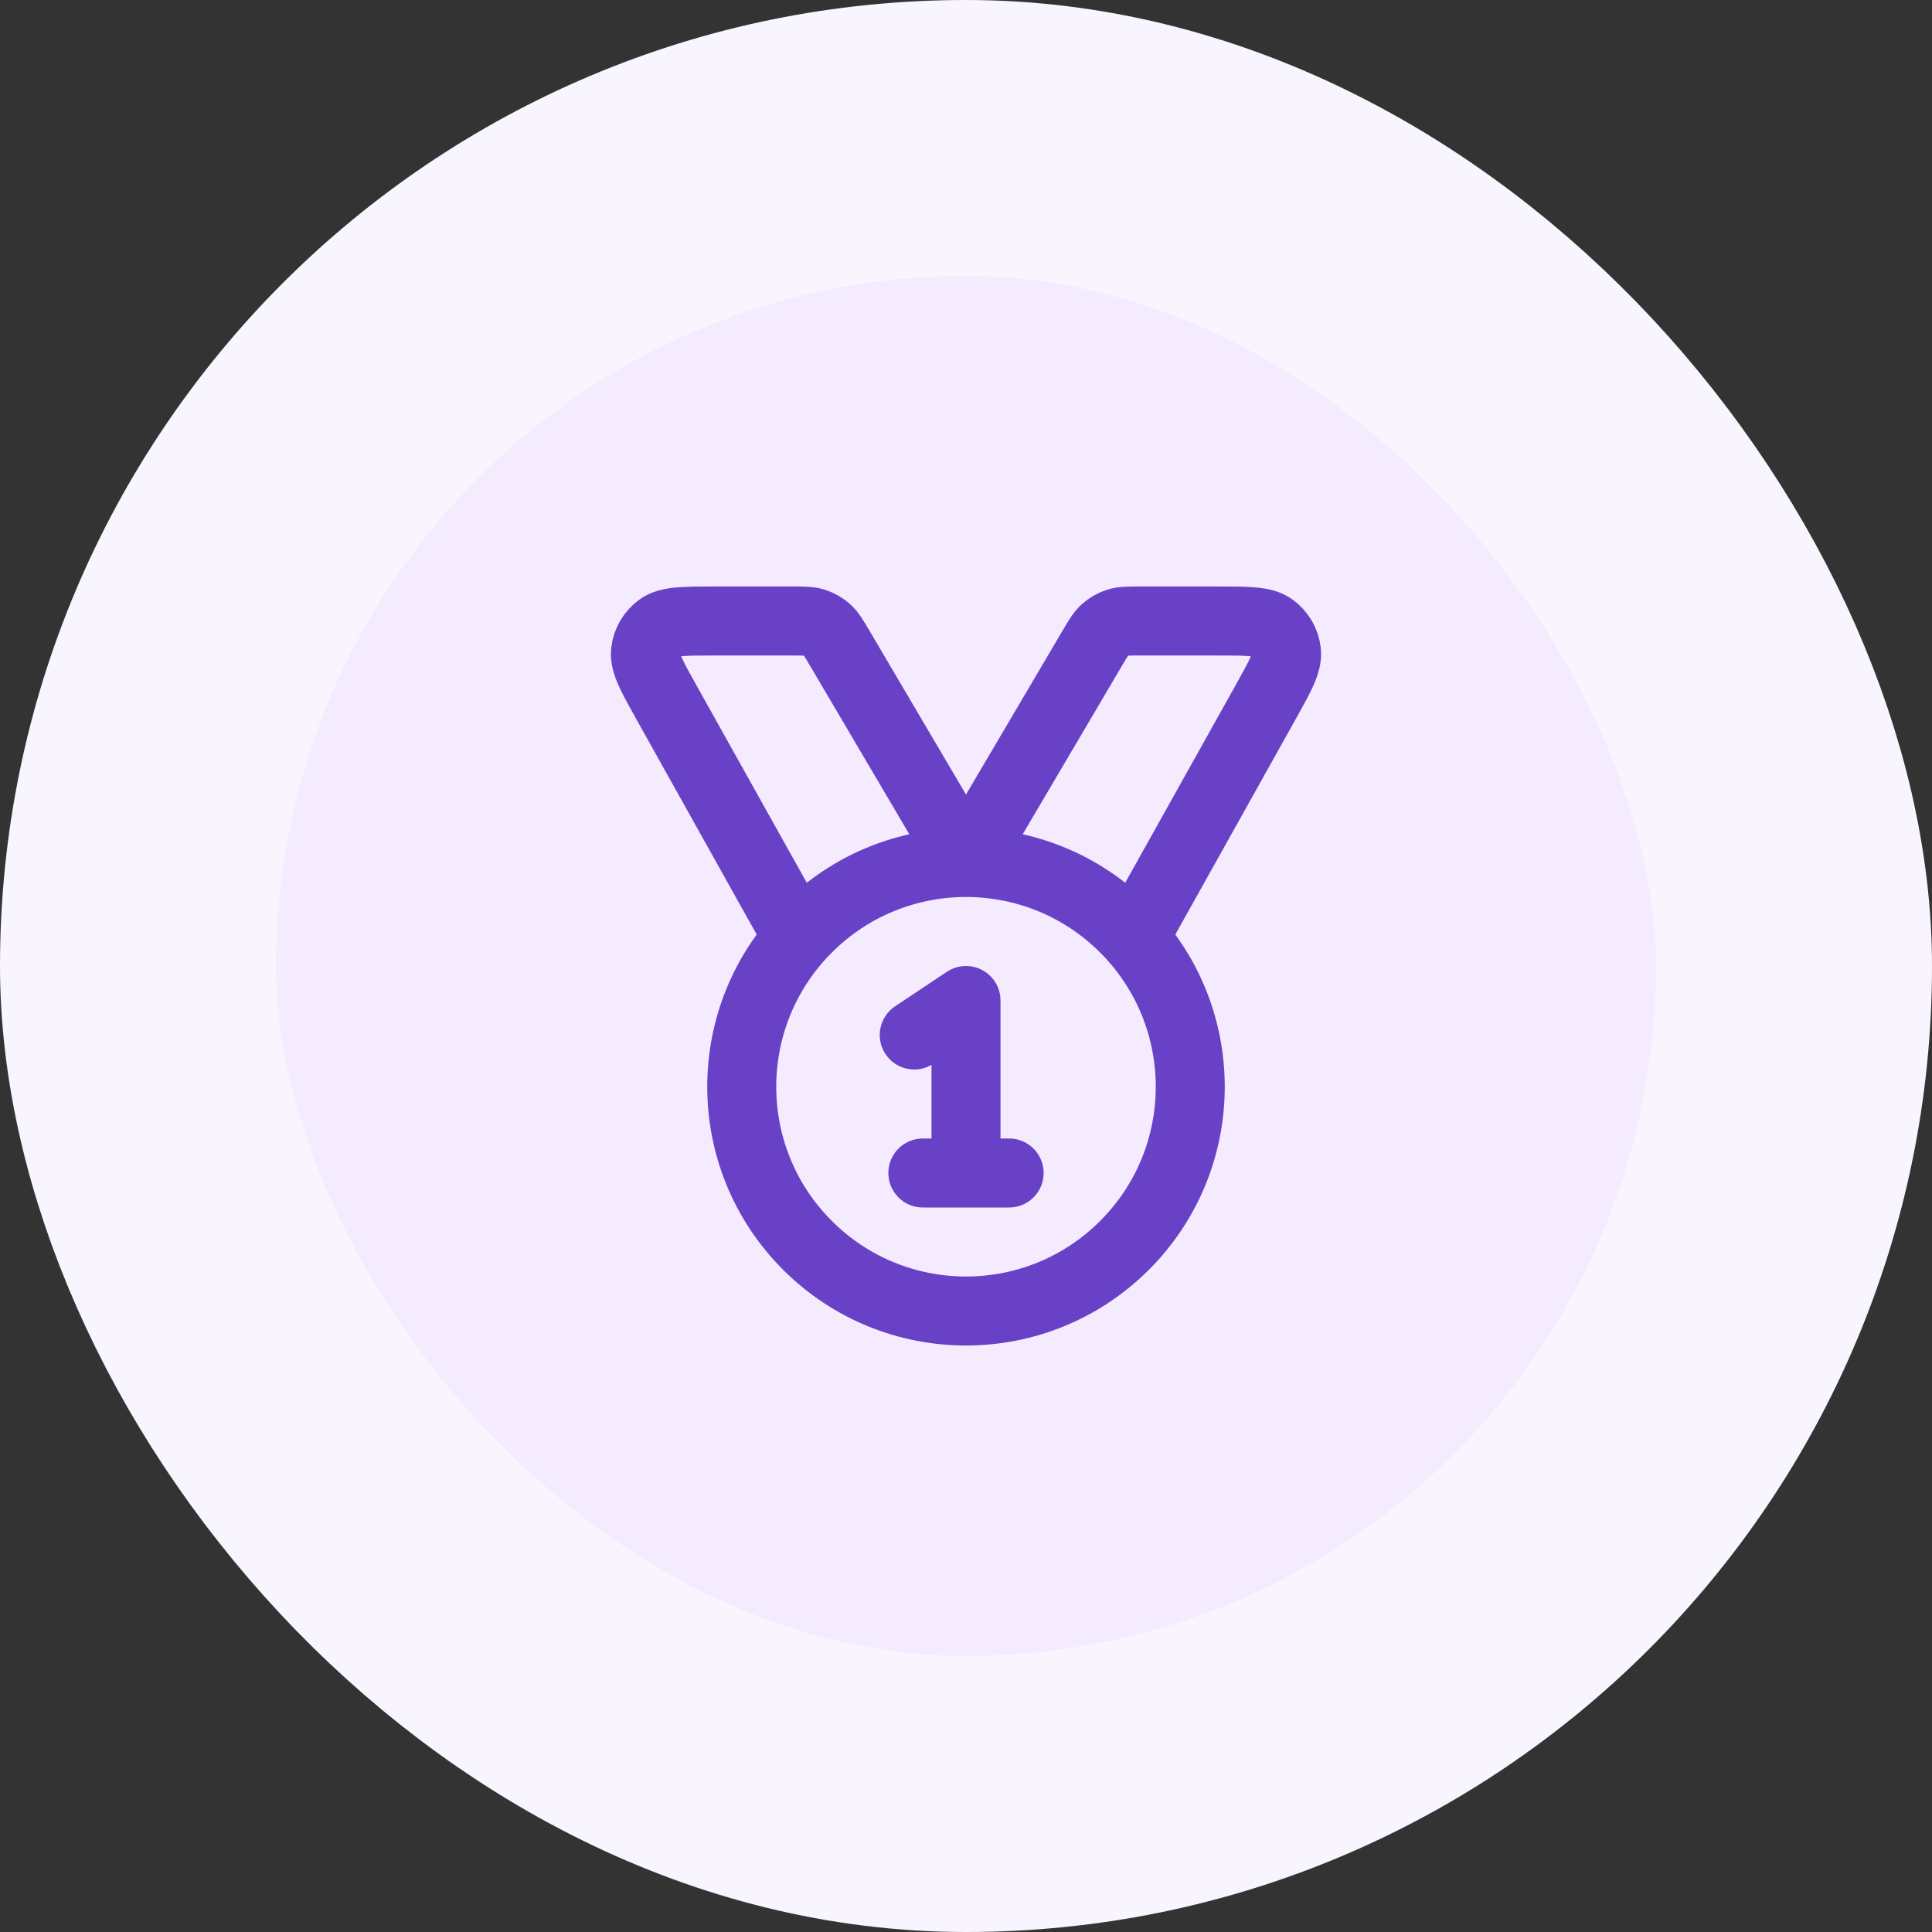 <svg xmlns="http://www.w3.org/2000/svg" width="56" height="56" viewBox="0 0 56 56" fill="none"><rect x="0" y="0" width="56" height="56" fill="#333333" stroke="none"/><rect x="4" y="4" width="48" height="48" rx="24" fill="#F4EBFF"></rect><rect x="4" y="4" width="48" height="48" rx="24" stroke="#F9F5FF" stroke-width="8"></rect><path d="M23.135 27.189L19.33 20.381C18.893 19.598 18.674 19.206 18.711 18.886C18.743 18.606 18.892 18.353 19.12 18.189C19.382 18 19.83 18 20.727 18H22.962C23.295 18 23.462 18 23.611 18.048C23.744 18.091 23.865 18.16 23.969 18.253C24.087 18.357 24.171 18.501 24.34 18.788L28 25L31.66 18.788C31.829 18.501 31.913 18.357 32.031 18.253C32.135 18.16 32.257 18.091 32.389 18.048C32.538 18 32.705 18 33.038 18H35.273C36.17 18 36.618 18 36.88 18.189C37.108 18.353 37.257 18.606 37.289 18.886C37.326 19.206 37.107 19.598 36.67 20.381L32.865 27.189M26.5 30L28 29V34M26.75 34H29.25M32.596 26.904C35.135 29.442 35.135 33.558 32.596 36.096C30.058 38.635 25.942 38.635 23.404 36.096C20.865 33.558 20.865 29.442 23.404 26.904C25.942 24.365 30.058 24.365 32.596 26.904Z" stroke="#6941C6" stroke-width="2" stroke-linecap="round" stroke-linejoin="round"></path></svg>